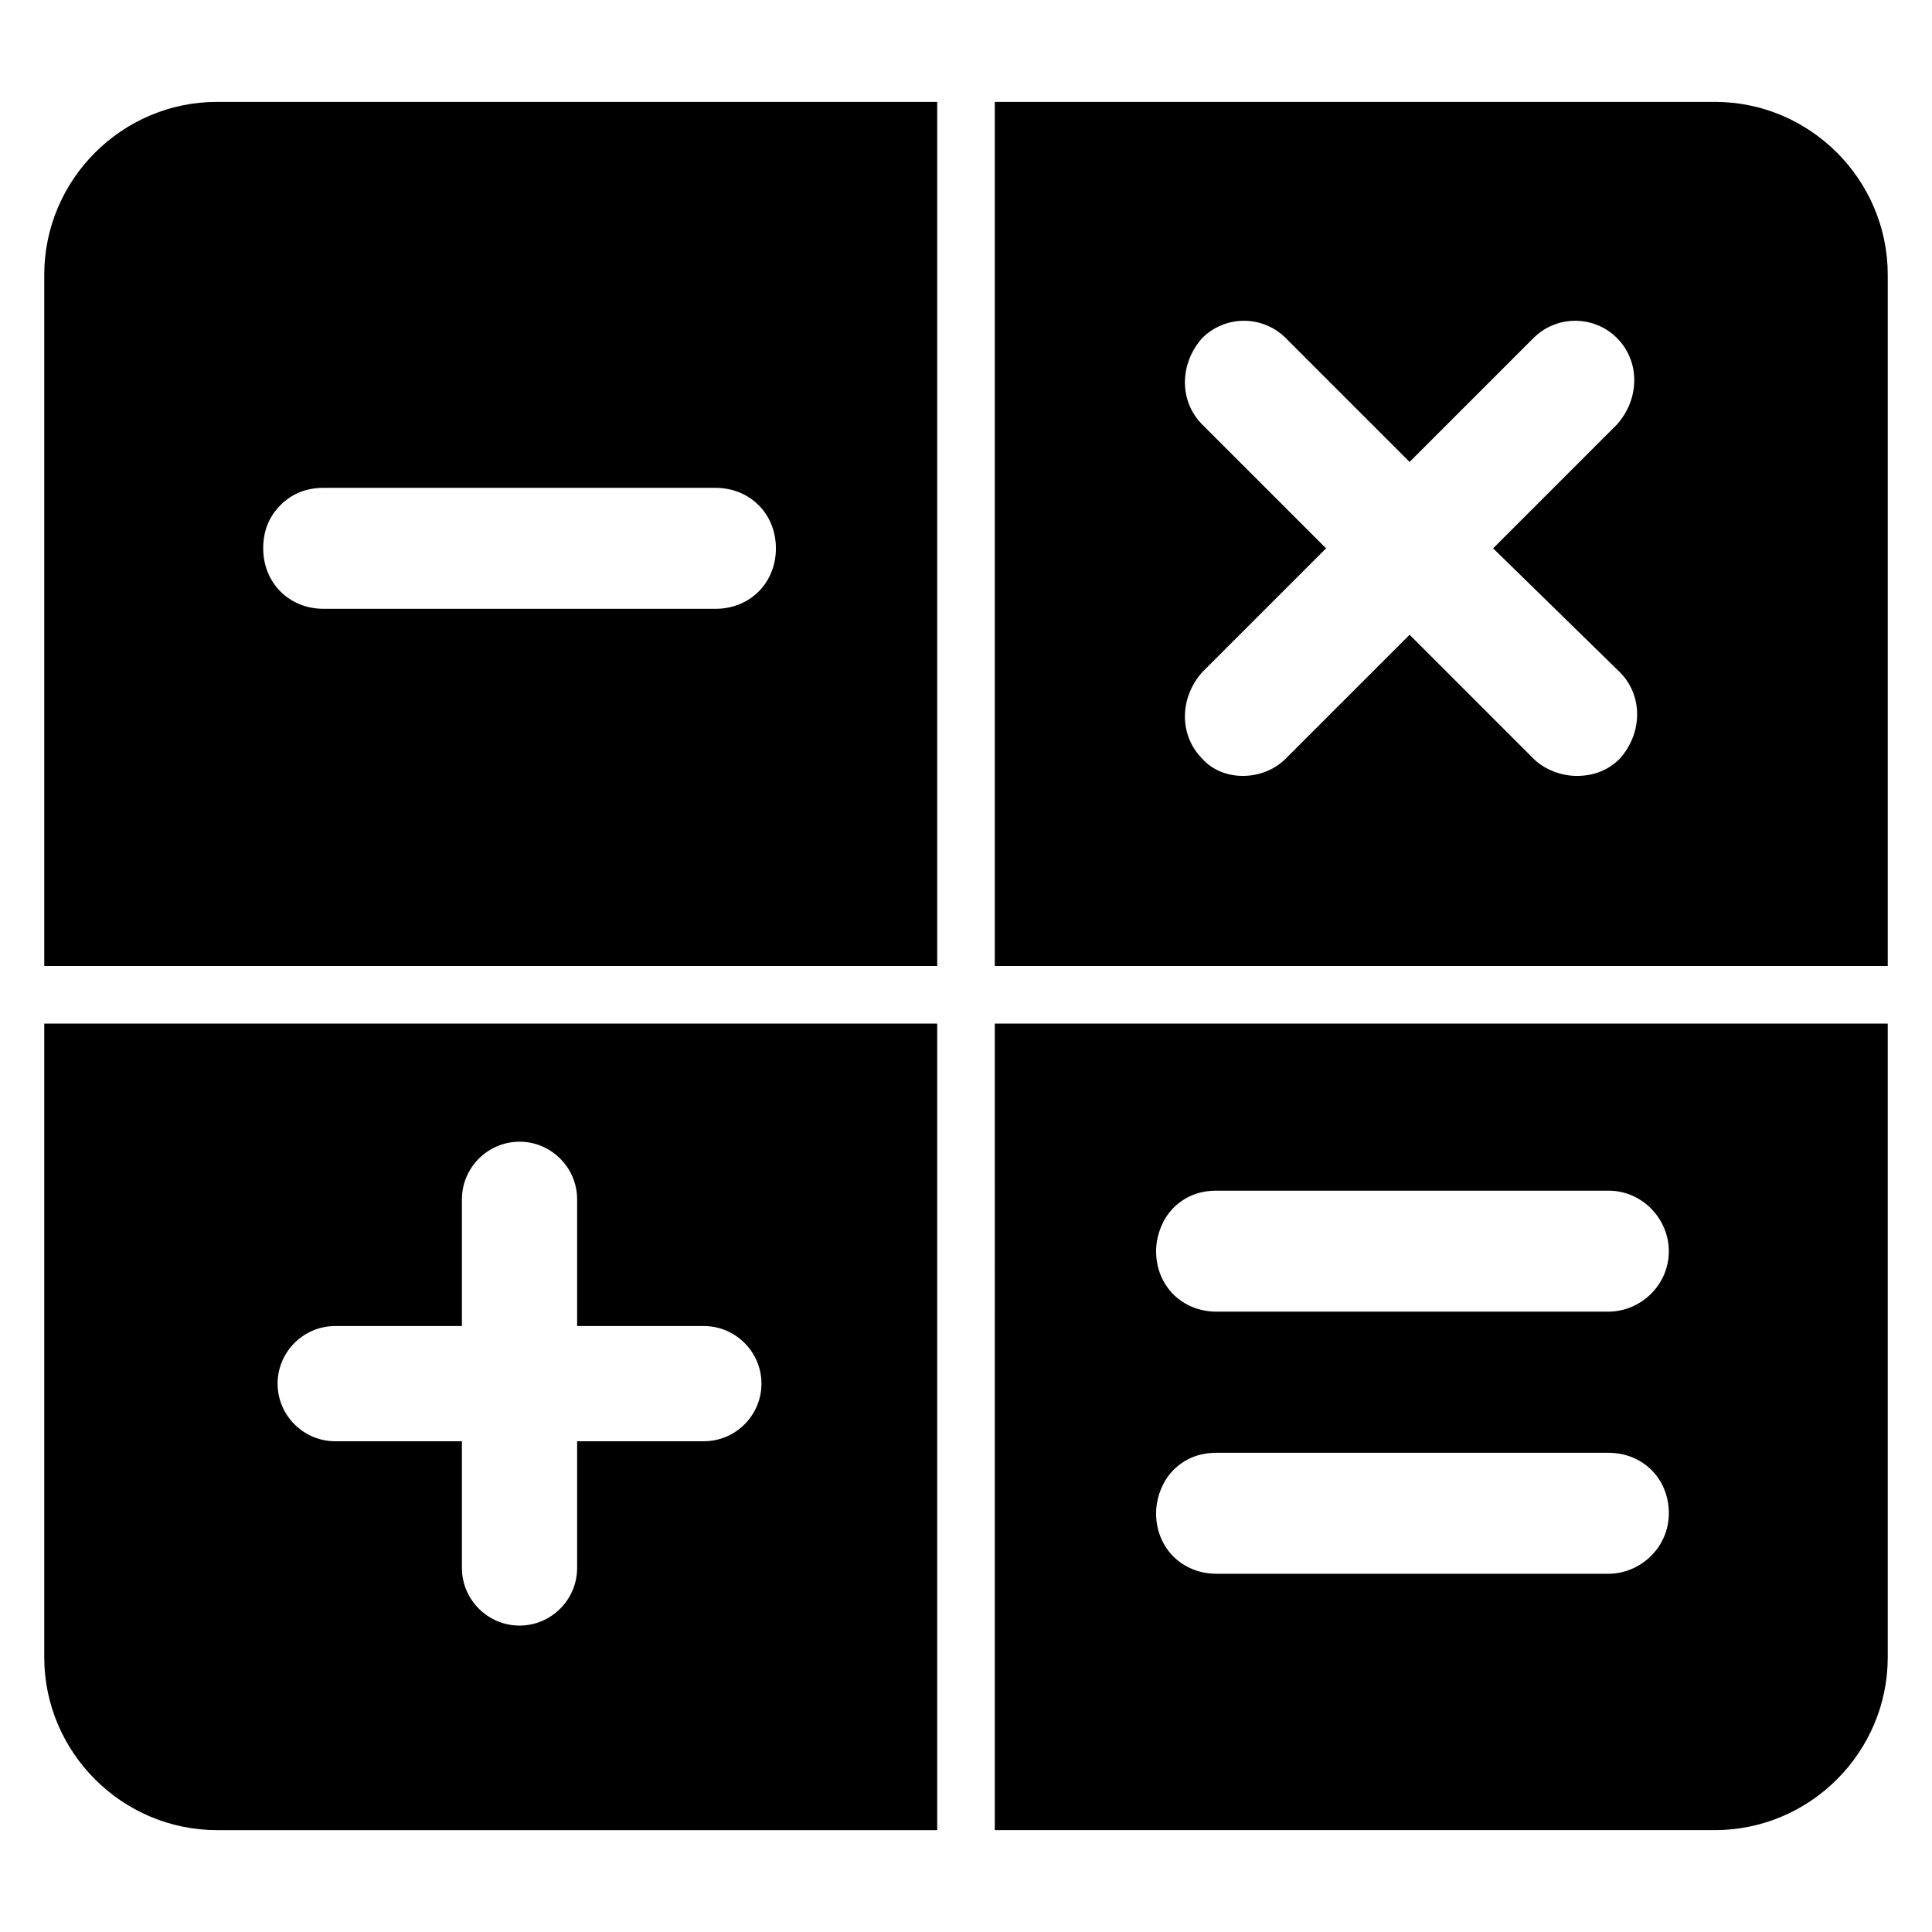 <?xml version="1.0" encoding="UTF-8"?>
<!-- Uploaded to: ICON Repo, www.iconrepo.com, Generator: ICON Repo Mixer Tools -->
<svg fill="#000000" width="800px" height="800px" version="1.1" viewBox="144 144 512 512" xmlns="http://www.w3.org/2000/svg">
 <g>
  <path d="m155.73 216.8v183.2h236.64v-229h-190.84c-25.191 0-45.801 20.609-45.801 45.801zm62.594 61.066c3.055-3.055 6.871-4.582 11.449-4.582h103.82c9.16 0 16.031 6.871 16.031 16.031s-6.871 16.031-16.031 16.031h-103.81c-9.16 0-16.031-6.871-16.031-16.031 0-4.578 1.527-8.395 4.578-11.449z"/>
  <path d="m155.73 583.2c0 25.191 20.609 45.801 45.801 45.801h190.84v-213.74h-236.64zm77.098-87.785h33.586v-33.586c0-8.398 6.871-15.266 15.266-15.266 8.398 0 15.266 6.871 15.266 15.266v33.586h33.586c8.398 0 15.266 6.871 15.266 15.266 0 8.398-6.871 15.266-15.266 15.266h-33.586v33.586c0 8.398-6.871 15.266-15.266 15.266-8.398 0-15.266-6.871-15.266-15.266v-33.586h-33.586c-8.398 0-15.266-6.871-15.266-15.266 0-8.395 6.871-15.266 15.266-15.266z"/>
  <path d="m598.47 171h-190.84v229h236.64v-183.2c0-25.191-20.609-45.801-45.801-45.801zm-25.191 151.14c6.106 6.106 6.106 16.031 0 22.902-3.055 3.055-6.871 4.582-11.449 4.582-3.816 0-8.398-1.527-11.449-4.582l-32.824-32.824-32.824 32.824c-6.106 6.106-16.793 6.106-22.137 0-6.106-6.106-6.106-16.031 0-22.902l32.824-32.824-32.824-32.824c-6.106-6.106-6.106-16.031 0-22.902 6.106-6.106 16.031-6.106 22.137 0l32.824 32.824 32.824-32.824c6.106-6.106 16.031-6.106 22.137 0 6.106 6.106 6.106 16.031 0 22.902l-32.824 32.824z"/>
  <path d="m407.63 629h190.84c25.191 0 45.801-20.609 45.801-45.801v-167.94h-236.64zm47.328-164.88c3.055-3.055 6.871-4.582 11.449-4.582h103.82c9.16 0 16.031 7.633 16.031 16.031 0 9.16-7.633 16.031-16.031 16.031h-103.82c-9.16 0-16.031-6.871-16.031-16.031 0-3.816 1.527-8.398 4.582-11.449zm0 69.465c3.055-3.055 6.871-4.582 11.449-4.582h103.82c9.16 0 16.031 6.871 16.031 16.031s-7.633 16.031-16.031 16.031h-103.82c-9.16 0-16.031-6.871-16.031-16.031 0-3.816 1.527-8.398 4.582-11.449z"/>
 </g>
</svg>